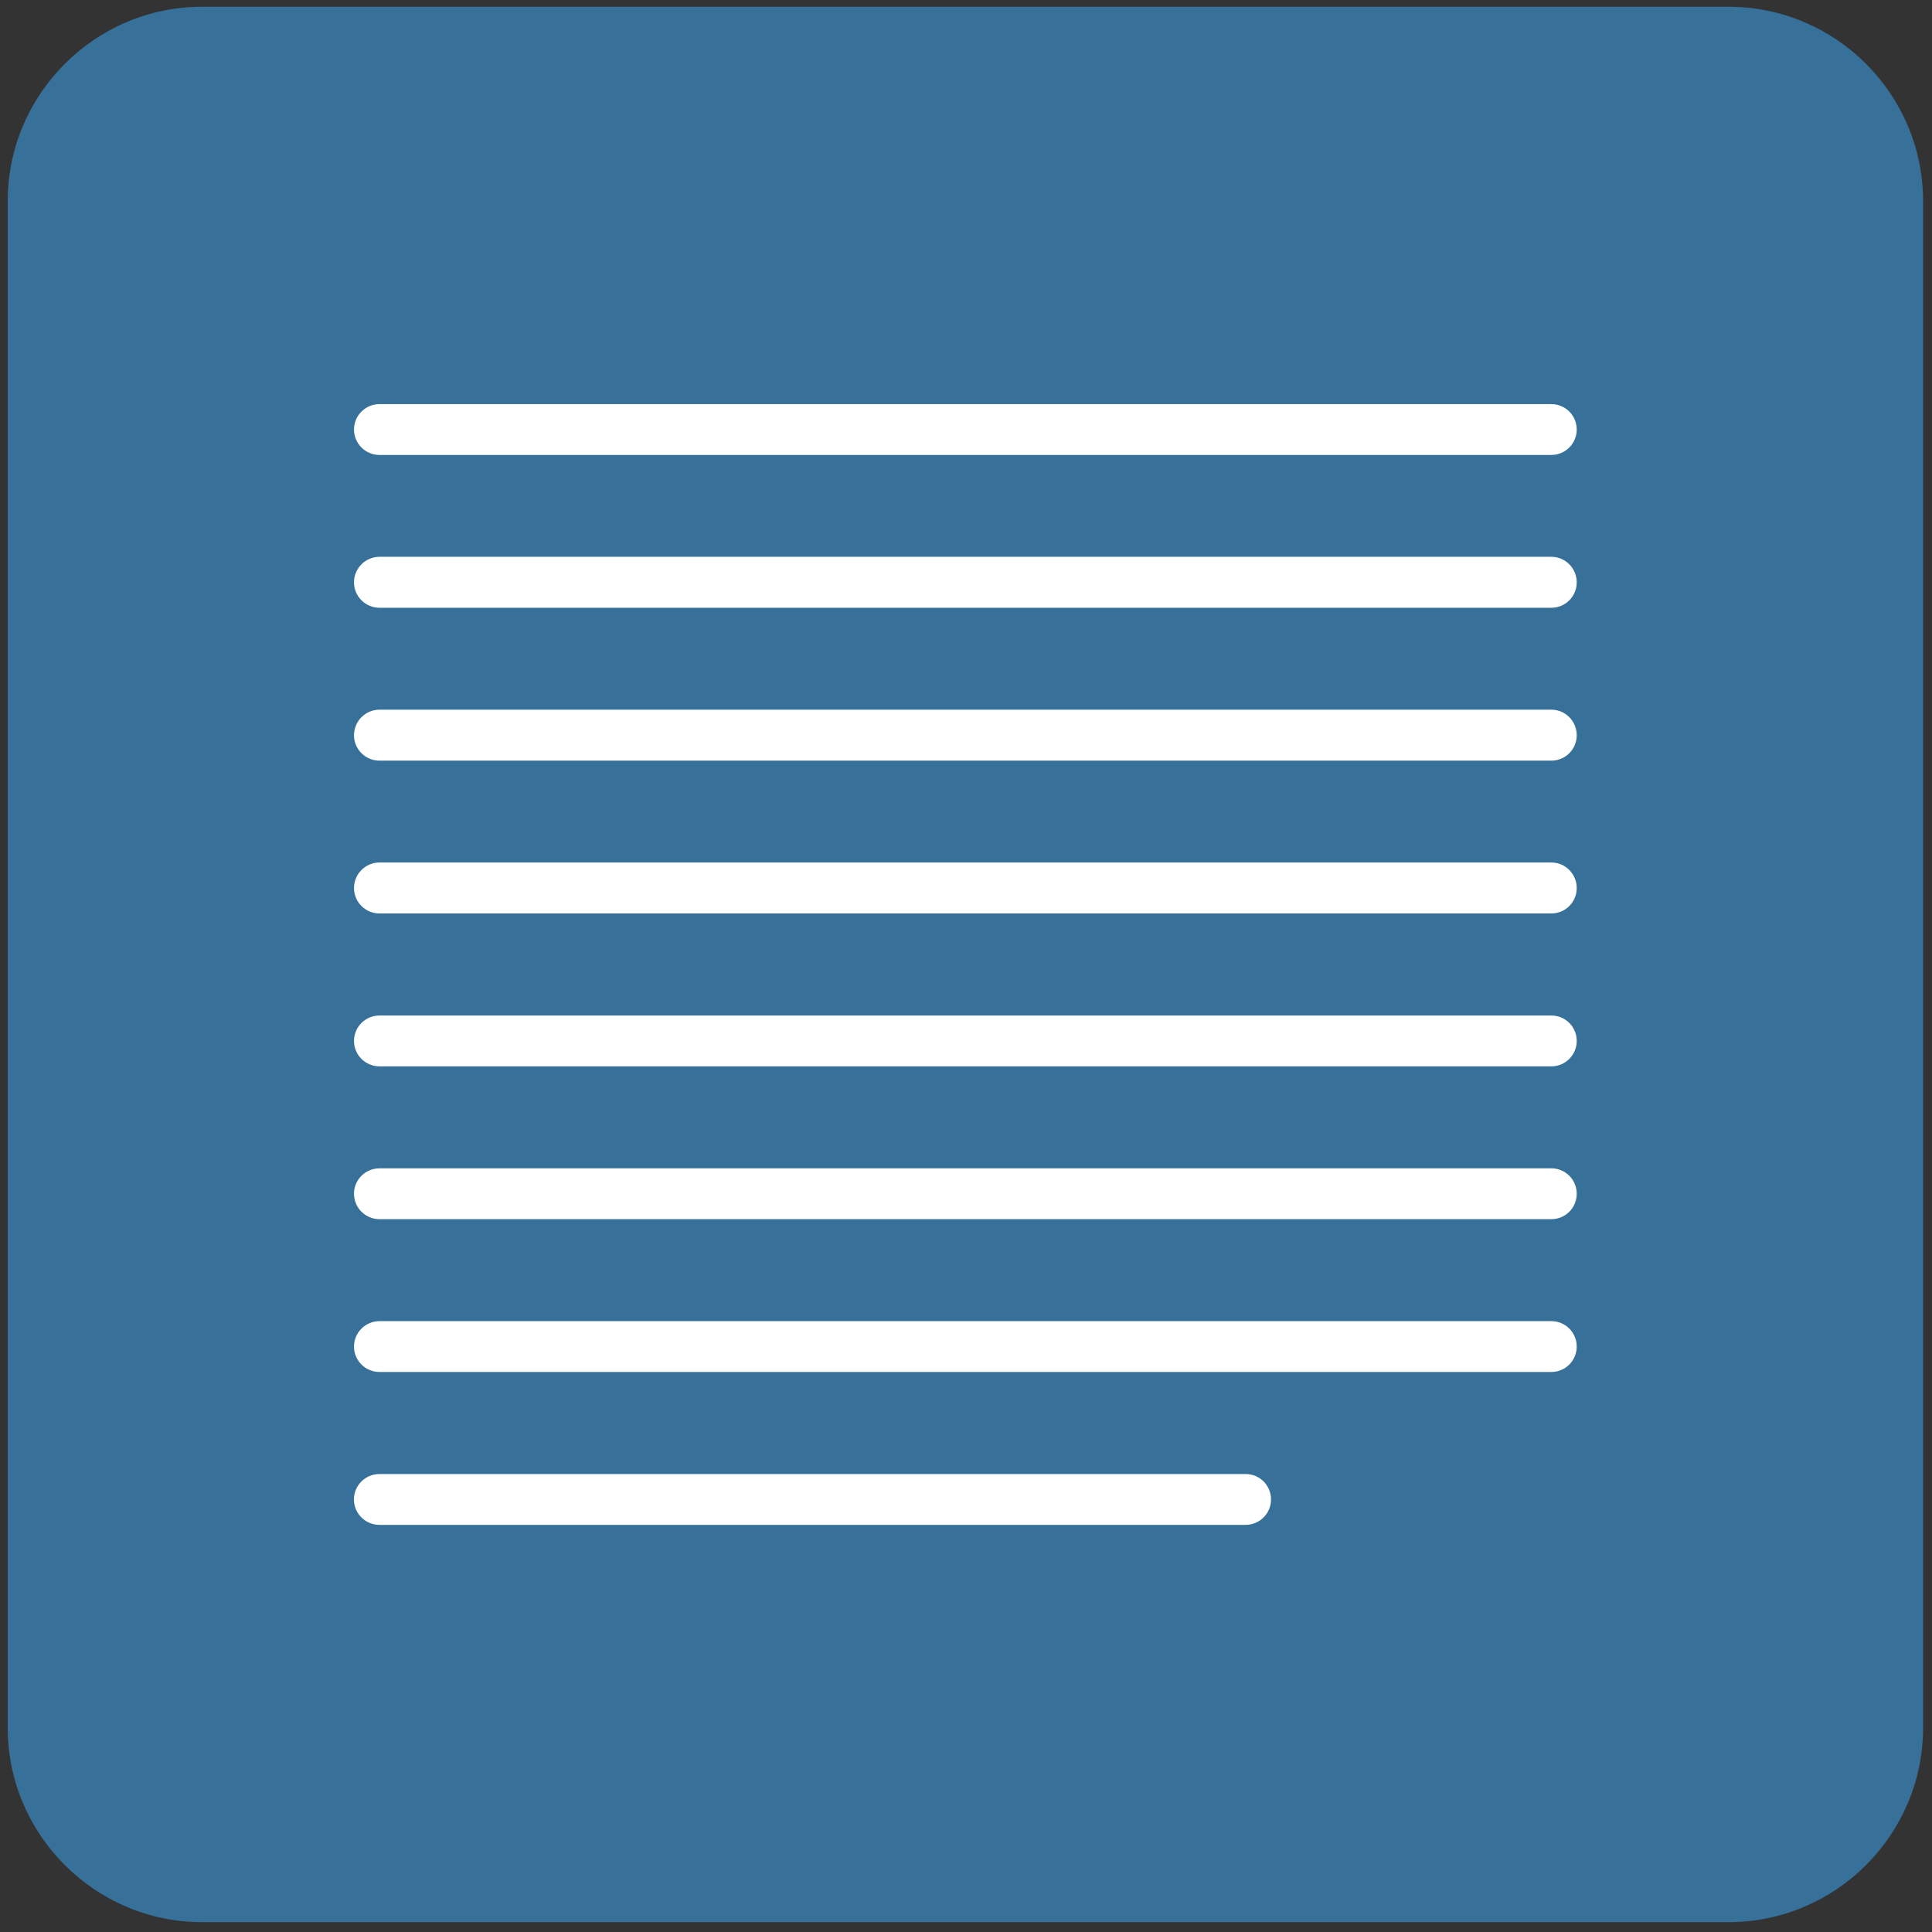<?xml version="1.0" encoding="utf-8"?>
<!-- Generator: Adobe Illustrator 23.1.1, SVG Export Plug-In . SVG Version: 6.00 Build 0)  -->
<svg version="1.1" id="Layer_1" xmlns="http://www.w3.org/2000/svg" xmlns:xlink="http://www.w3.org/1999/xlink" x="0px" y="0px"
	 viewBox="0 0 288 288" style="enable-background:new 0 0 288 288;" xml:space="preserve">
<rect x="0" y="0" width="288" height="288" fill="#333333" stroke="none"/>
<style type="text/css">
	.st0{clip-path:url(#SVGID_2_);fill:#377099;}
	.st1{clip-path:url(#SVGID_2_);fill:#FFFFFF;}
</style>
<g>
	<defs>
		<rect id="SVGID_1_" x="1.15" y="1.01" width="285.52" height="285.52"/>
	</defs>
	<clipPath id="SVGID_2_">
		<use xlink:href="#SVGID_1_"  style="overflow:visible;"/>
	</clipPath>
	<path class="st0" d="M286.67,257.57c0,15.93-13.03,28.96-28.96,28.96H30.11c-15.93,0-28.96-13.03-28.96-28.96V29.97
		c0-15.93,13.03-28.96,28.96-28.96h227.6c15.93,0,28.96,13.03,28.96,28.96V257.57z"/>
	<path class="st1" d="M185.68,227.31H56.57c-2.1,0-3.81-1.69-3.81-3.79c0-2.1,1.71-3.79,3.81-3.79h129.11c2.1,0,3.79,1.69,3.79,3.79
		C189.47,225.61,187.78,227.31,185.68,227.31"/>
	<path class="st1" d="M231.25,67.82H56.58c-2.1,0-3.81-1.69-3.81-3.79c0-2.1,1.71-3.79,3.81-3.79h174.67c2.1,0,3.79,1.69,3.79,3.79
		C235.04,66.12,233.35,67.82,231.25,67.82"/>
	<path class="st1" d="M231.25,90.6H56.58c-2.1,0-3.81-1.69-3.81-3.79S54.48,83,56.58,83h174.67c2.1,0,3.79,1.71,3.79,3.81
		S233.35,90.6,231.25,90.6"/>
	<path class="st1" d="M231.25,113.39H56.58c-2.1,0-3.81-1.69-3.81-3.79s1.71-3.81,3.81-3.81h174.67c2.1,0,3.79,1.71,3.79,3.81
		S233.35,113.39,231.25,113.39"/>
	<path class="st1" d="M231.25,136.17H56.58c-2.1,0-3.81-1.69-3.81-3.79s1.71-3.81,3.81-3.81h174.67c2.1,0,3.79,1.71,3.79,3.81
		S233.35,136.17,231.25,136.17"/>
	<path class="st1" d="M231.25,158.96H56.58c-2.1,0-3.81-1.69-3.81-3.79c0-2.1,1.71-3.79,3.81-3.79h174.67c2.1,0,3.79,1.69,3.79,3.79
		C235.04,157.26,233.35,158.96,231.25,158.96"/>
	<path class="st1" d="M231.25,181.74H56.58c-2.1,0-3.81-1.69-3.81-3.79s1.71-3.79,3.81-3.79h174.67c2.1,0,3.79,1.69,3.79,3.79
		S233.35,181.74,231.25,181.74"/>
	<path class="st1" d="M231.25,204.52H56.58c-2.1,0-3.81-1.69-3.81-3.79c0-2.1,1.71-3.79,3.81-3.79h174.67c2.1,0,3.79,1.69,3.79,3.79
		C235.04,202.83,233.35,204.52,231.25,204.52"/>
</g>
</svg>
